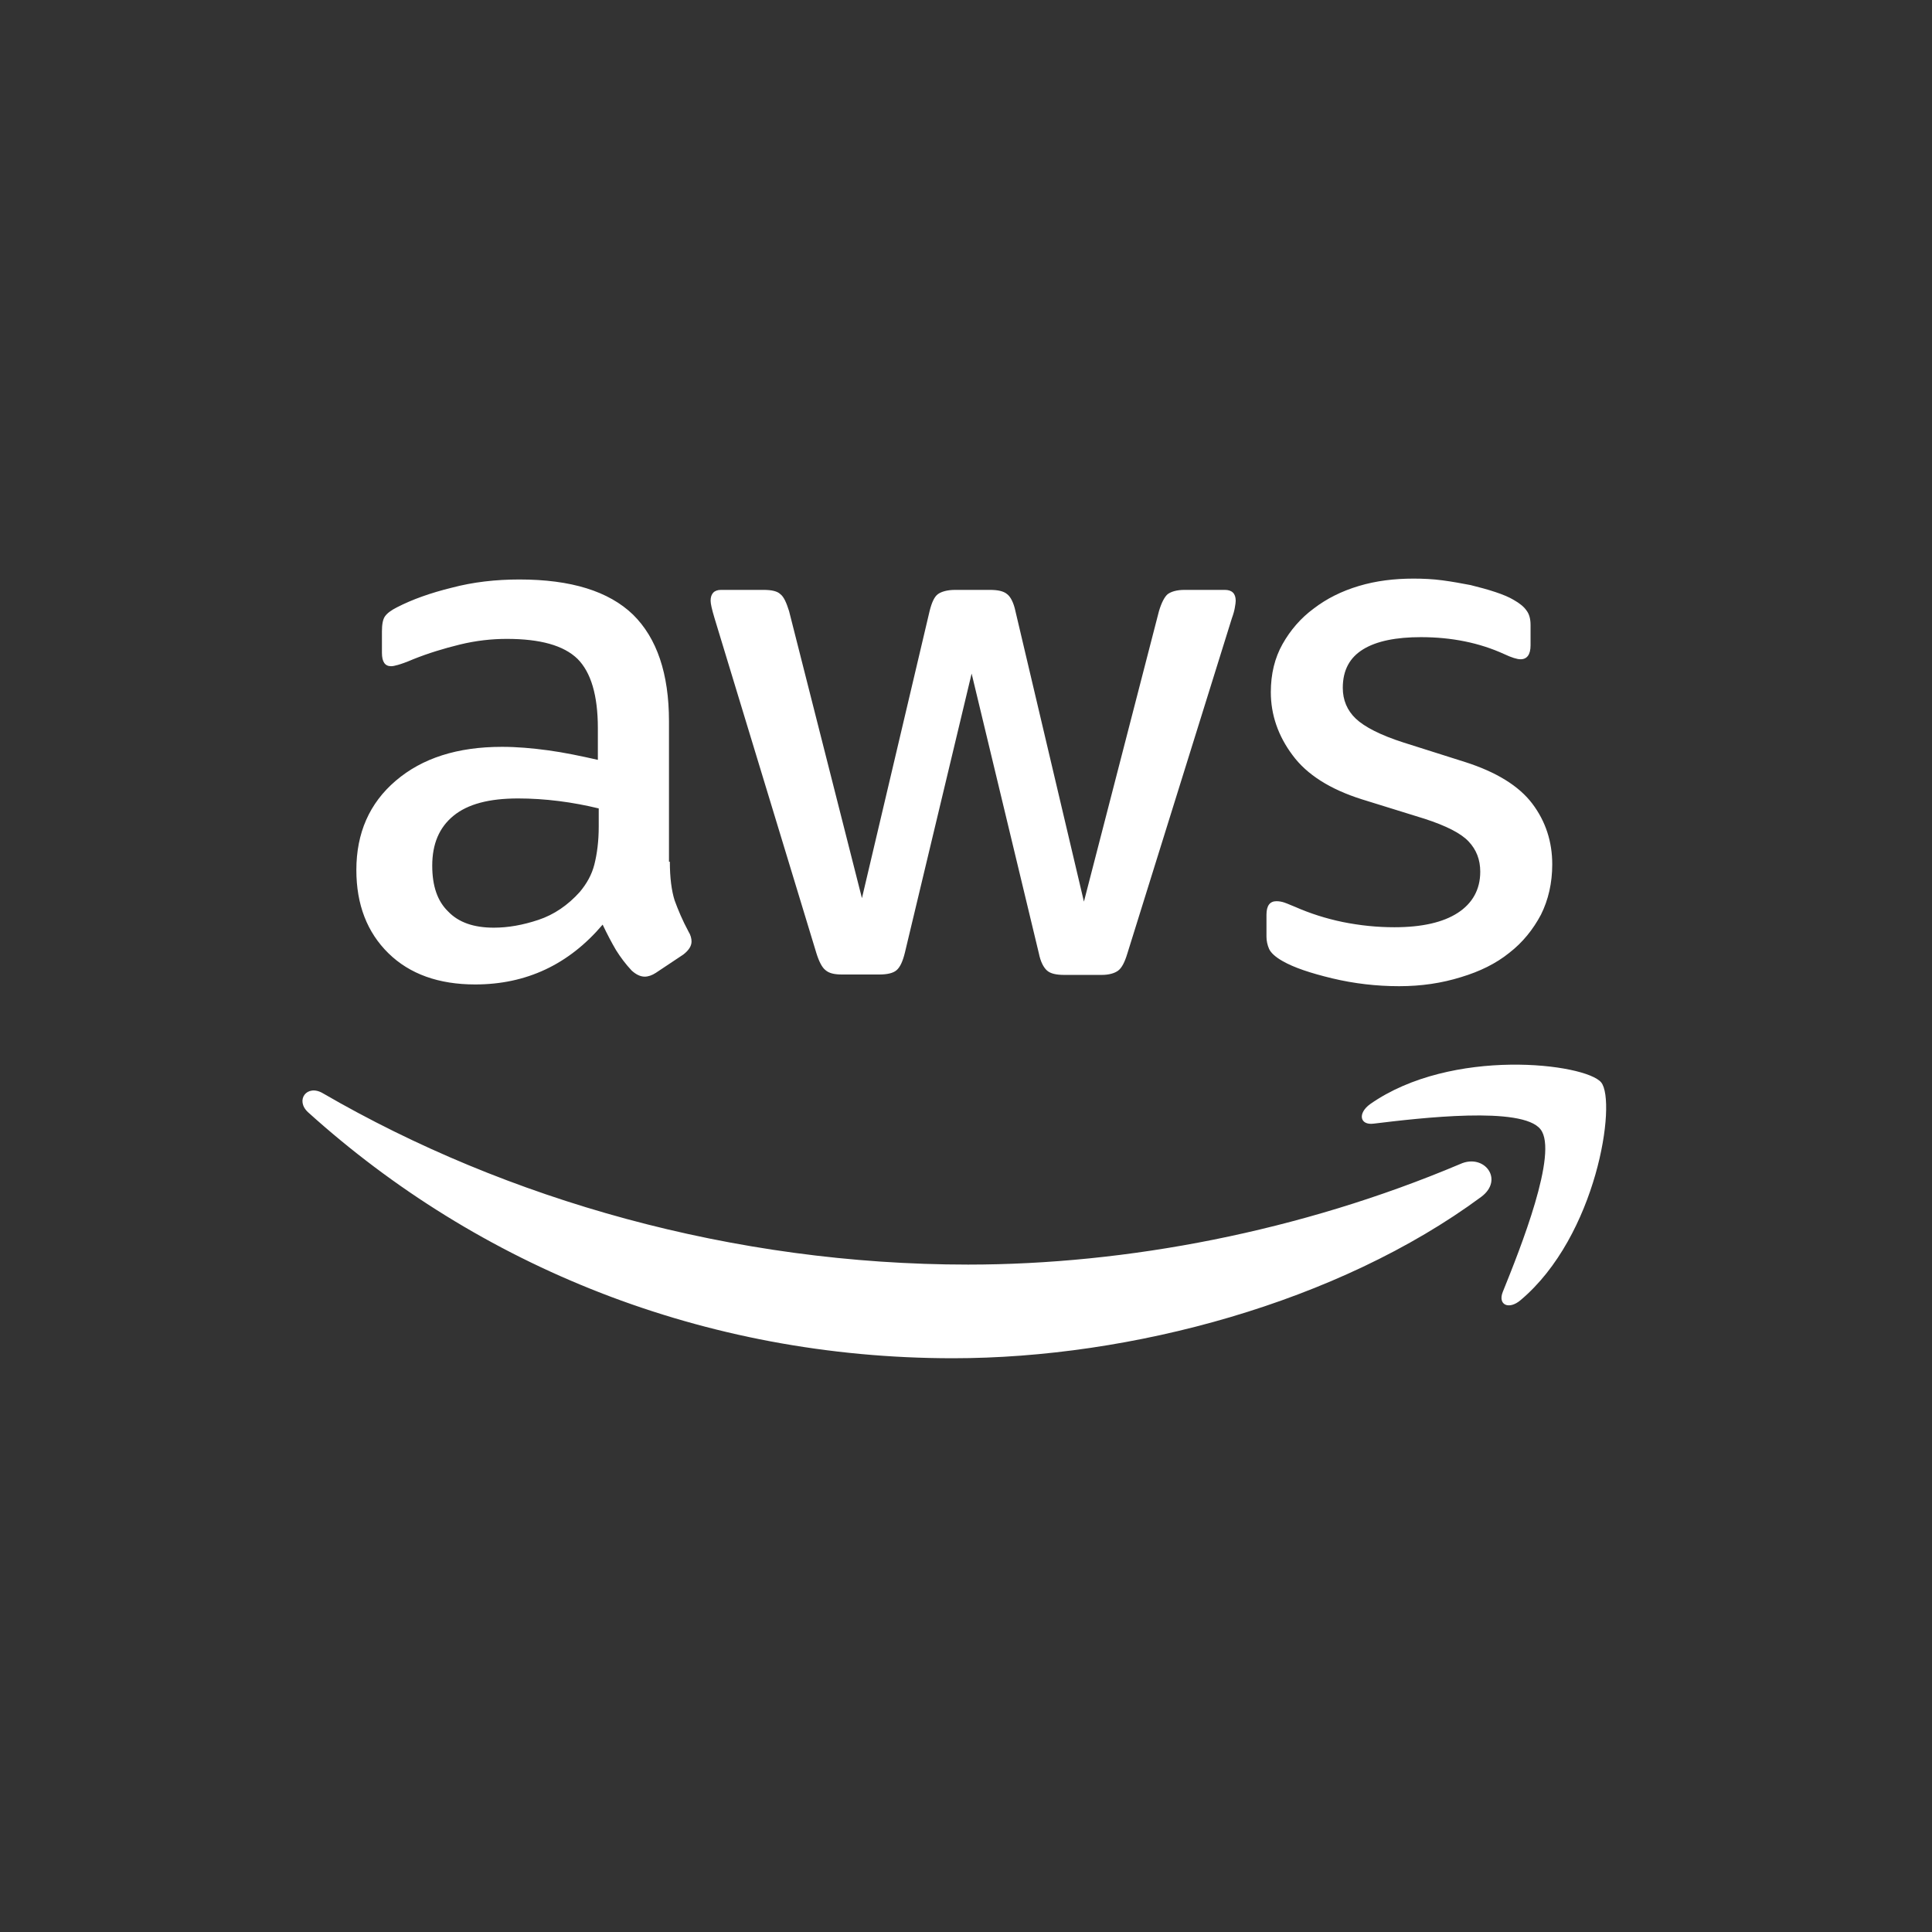 <svg width="80" height="80" viewBox="0 0 80 80" fill="none" xmlns="http://www.w3.org/2000/svg">
<rect x="0" y="0" width="80" height="80" fill="#333333" stroke="none"/>
<path fill-rule="evenodd" clip-rule="evenodd" d="M27.737 35.683C27.737 36.348 27.809 36.886 27.934 37.281C28.078 37.676 28.258 38.107 28.509 38.574C28.599 38.718 28.635 38.861 28.635 38.987C28.635 39.166 28.527 39.346 28.294 39.526L27.162 40.28C27.001 40.387 26.839 40.441 26.696 40.441C26.516 40.441 26.337 40.352 26.157 40.19C25.905 39.921 25.69 39.633 25.511 39.346C25.331 39.041 25.151 38.7 24.954 38.287C23.553 39.938 21.794 40.764 19.675 40.764C18.167 40.764 16.964 40.334 16.084 39.472C15.205 38.61 14.756 37.461 14.756 36.025C14.756 34.498 15.294 33.259 16.39 32.326C17.485 31.392 18.939 30.925 20.788 30.925C21.399 30.925 22.027 30.979 22.692 31.069C23.356 31.159 24.038 31.302 24.756 31.464V30.153C24.756 28.789 24.469 27.837 23.913 27.281C23.338 26.724 22.369 26.455 20.986 26.455C20.358 26.455 19.711 26.526 19.047 26.688C18.383 26.85 17.736 27.047 17.108 27.299C16.82 27.424 16.605 27.496 16.479 27.532C16.354 27.568 16.264 27.586 16.192 27.586C15.941 27.586 15.815 27.406 15.815 27.029V26.149C15.815 25.862 15.851 25.647 15.941 25.521C16.03 25.395 16.192 25.27 16.444 25.144C17.072 24.821 17.826 24.552 18.706 24.336C19.585 24.103 20.519 23.995 21.507 23.995C23.643 23.995 25.205 24.48 26.211 25.449C27.198 26.419 27.701 27.891 27.701 29.866V35.683H27.737ZM20.447 38.413C21.04 38.413 21.65 38.305 22.297 38.089C22.943 37.874 23.517 37.479 24.002 36.94C24.29 36.599 24.505 36.222 24.613 35.791C24.721 35.36 24.792 34.84 24.792 34.229V33.475C24.272 33.349 23.715 33.242 23.14 33.17C22.566 33.098 22.009 33.062 21.453 33.062C20.25 33.062 19.37 33.295 18.777 33.78C18.185 34.265 17.898 34.947 17.898 35.845C17.898 36.689 18.113 37.317 18.562 37.748C18.993 38.197 19.621 38.413 20.447 38.413ZM34.865 40.352C34.542 40.352 34.326 40.298 34.183 40.172C34.039 40.064 33.913 39.813 33.806 39.472L29.586 25.593C29.478 25.234 29.425 25 29.425 24.875C29.425 24.587 29.568 24.426 29.855 24.426H31.615C31.956 24.426 32.19 24.48 32.315 24.605C32.459 24.713 32.567 24.964 32.674 25.306L35.691 37.191L38.492 25.306C38.581 24.947 38.689 24.713 38.833 24.605C38.977 24.498 39.228 24.426 39.551 24.426H40.987C41.329 24.426 41.562 24.48 41.706 24.605C41.849 24.713 41.975 24.964 42.047 25.306L44.883 37.335L47.99 25.306C48.097 24.947 48.223 24.713 48.349 24.605C48.492 24.498 48.726 24.426 49.049 24.426H50.719C51.006 24.426 51.168 24.57 51.168 24.875C51.168 24.951 51.154 25.028 51.139 25.116L51.132 25.162C51.114 25.27 51.078 25.413 51.006 25.611L46.679 39.49C46.571 39.849 46.446 40.082 46.302 40.19C46.158 40.298 45.925 40.369 45.62 40.369H44.076C43.734 40.369 43.501 40.316 43.357 40.19C43.214 40.064 43.088 39.831 43.016 39.472L40.233 27.891L37.468 39.454C37.379 39.813 37.271 40.046 37.127 40.172C36.983 40.298 36.732 40.352 36.409 40.352H34.865ZM57.936 40.836C57.003 40.836 56.069 40.728 55.172 40.513C54.274 40.298 53.573 40.064 53.107 39.795C52.819 39.633 52.622 39.454 52.55 39.292C52.478 39.131 52.442 38.951 52.442 38.789V37.874C52.442 37.497 52.586 37.317 52.855 37.317C52.963 37.317 53.071 37.335 53.178 37.371C53.248 37.394 53.34 37.432 53.444 37.476C53.502 37.499 53.564 37.525 53.627 37.551C54.238 37.82 54.902 38.035 55.602 38.179C56.321 38.323 57.021 38.395 57.739 38.395C58.87 38.395 59.75 38.197 60.36 37.802C60.971 37.407 61.294 36.832 61.294 36.096C61.294 35.594 61.132 35.181 60.809 34.84C60.486 34.498 59.876 34.193 58.996 33.906L56.392 33.098C55.082 32.685 54.112 32.075 53.52 31.267C52.927 30.477 52.622 29.597 52.622 28.663C52.622 27.909 52.783 27.245 53.107 26.67C53.43 26.096 53.861 25.593 54.399 25.198C54.938 24.785 55.548 24.48 56.267 24.264C56.985 24.049 57.739 23.959 58.529 23.959C58.924 23.959 59.337 23.977 59.732 24.031C60.145 24.085 60.522 24.157 60.899 24.228C61.258 24.318 61.599 24.408 61.922 24.516C62.245 24.623 62.497 24.731 62.676 24.839C62.928 24.982 63.107 25.126 63.215 25.288C63.323 25.431 63.377 25.629 63.377 25.88V26.724C63.377 27.101 63.233 27.299 62.964 27.299C62.82 27.299 62.587 27.227 62.282 27.083C61.258 26.616 60.109 26.383 58.834 26.383C57.811 26.383 57.003 26.544 56.446 26.886C55.89 27.227 55.602 27.747 55.602 28.483C55.602 28.986 55.782 29.417 56.141 29.758C56.5 30.099 57.164 30.441 58.116 30.746L60.666 31.554C61.958 31.967 62.892 32.541 63.449 33.277C64.005 34.014 64.275 34.857 64.275 35.791C64.275 36.563 64.113 37.263 63.808 37.874C63.484 38.484 63.054 39.023 62.497 39.454C61.94 39.903 61.276 40.226 60.504 40.459C59.696 40.711 58.852 40.836 57.936 40.836ZM61.33 49.563C55.423 53.926 46.84 56.242 39.461 56.242C29.119 56.242 19.801 52.417 12.763 46.062C12.206 45.559 12.709 44.877 13.373 45.272C20.986 49.688 30.376 52.364 40.089 52.364C46.643 52.364 53.843 50.999 60.468 48.198C61.455 47.749 62.299 48.845 61.33 49.563ZM56.877 46.528C58.798 46.295 63.035 45.792 63.789 46.762C64.544 47.713 62.946 51.717 62.227 53.495C62.012 54.033 62.479 54.249 62.964 53.836C66.124 51.178 66.95 45.631 66.303 44.822C65.657 44.032 60.109 43.35 56.733 45.72C56.213 46.097 56.302 46.6 56.877 46.528Z" fill="white"/>
</svg>

